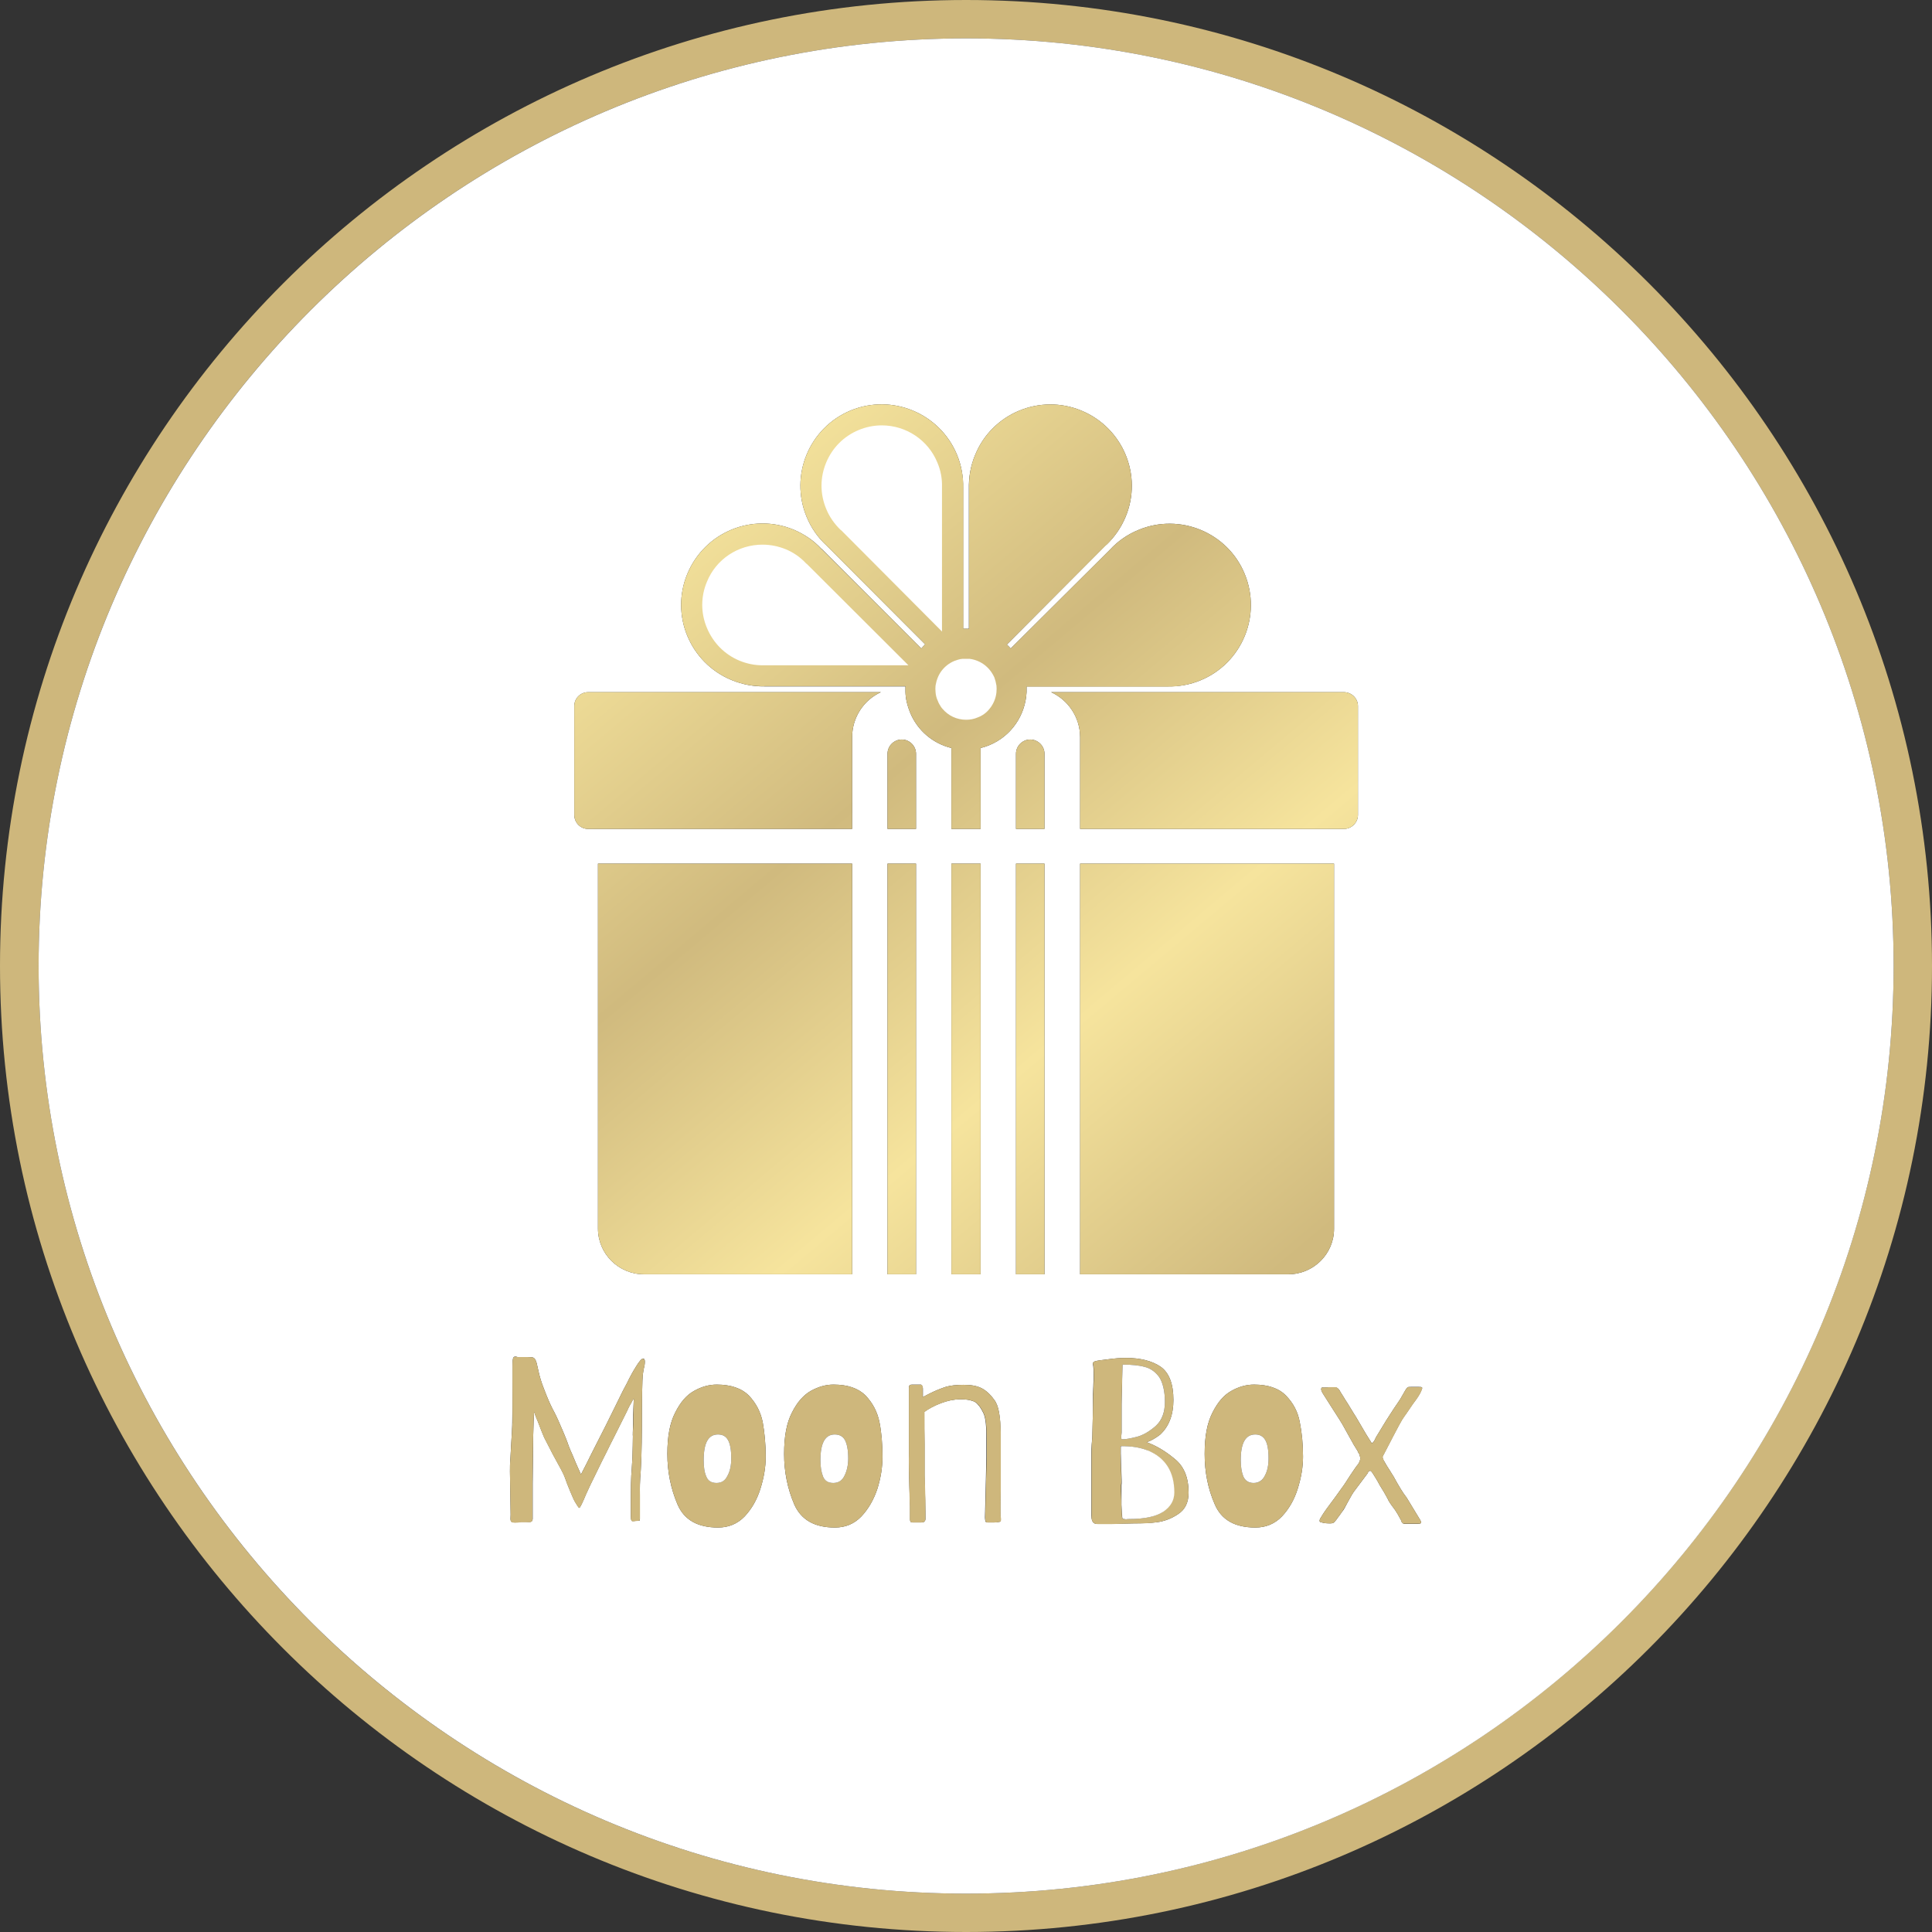 <?xml version="1.0" encoding="UTF-8"?> <svg xmlns="http://www.w3.org/2000/svg" xmlns:xlink="http://www.w3.org/1999/xlink" viewBox="0 0 84.07 84.07"><rect x="0" y="0" width="84.07" height="84.07" fill="#333333" stroke="none"/><defs><style>.e{fill:#fff;}.f{fill:#ceb77c;}.g{fill:url(#d);}</style><linearGradient id="d" x1="28.11" y1="25.12" x2="54.31" y2="56.34" gradientTransform="matrix(1, 0, 0, 1, 0, 0)" gradientUnits="userSpaceOnUse"><stop offset="0" stop-color="#f6e49d"></stop><stop offset="0" stop-color="#f2e09a"></stop><stop offset=".33" stop-color="#d0ba7e"></stop><stop offset=".66" stop-color="#f6e49d"></stop><stop offset="1" stop-color="#d0ba7e"></stop></linearGradient></defs><g id="a"></g><g id="b"><g id="c"><g><path class="f" d="M42.04,0C18.86,0,0,18.86,0,42.03s18.86,42.04,42.04,42.04,42.03-18.86,42.03-42.04S65.22,0,42.04,0Zm0,82.4C19.78,82.4,1.68,64.29,1.68,42.03S19.78,1.67,42.04,1.67s40.36,18.11,40.36,40.36-18.11,40.37-40.36,40.37Z"></path><path class="e" d="M42.04,1.67C19.78,1.67,1.68,19.78,1.68,42.03s18.1,40.37,40.36,40.37,40.36-18.11,40.36-40.37S64.29,1.67,42.04,1.67ZM24.99,30.72c0-.33,.27-.6,.6-.6h12.74c-.74,.34-1.25,1.09-1.25,1.96v3.99h-11.49c-.33,0-.6-.27-.6-.61v-4.74Zm12.09,6.86v17.87h-9.06c-1.1,0-2-.89-2-1.99v-15.88h11.06Zm-9.07,21.99l-.04,.25c-.02,.19-.04,.99-.04,2.41,0,.32-.01,.7-.02,1.15-.02,.45-.03,.75-.05,.9-.01,.17-.02,.43-.02,.77v1.02c.01,.08-.01,.12-.05,.1h-.02s-.07,.01-.11,.01c-.05,.01-.09,.01-.14,.01-.02,0-.04-.02-.05-.05-.01-.02-.02-.07-.02-.14v-.59c0-.68,.01-1.08,.02-1.21,.01-.14,.03-.4,.05-.78,.01-.38,.02-.69,.02-.92-.01-.06,0-.25,.01-.57v-.36l.03-.72c-.05,.07-.08,.14-.12,.21-.07,.11-.13,.24-.19,.37l-.1,.2c-.11,.22-.24,.48-.39,.78-.15,.3-.28,.55-.38,.76-.12,.24-.28,.55-.46,.93-.19,.38-.33,.68-.43,.9-.17,.41-.27,.61-.3,.61-.02,0-.05-.03-.09-.1-.04-.07-.07-.11-.08-.13-.05-.07-.12-.23-.22-.47-.1-.24-.18-.44-.24-.62-.04-.13-.22-.46-.53-1.02-.24-.46-.36-.7-.37-.72-.06-.14-.15-.36-.27-.68-.07-.16-.13-.31-.17-.44l-.02,.44-.02,.69-.02,1.98v1.56c-.01,.06-.03,.1-.06,.11-.03,.02-.07,.02-.12,.02s-.08-.01-.11-.01h-.22c-.12,.03-.21,.03-.26,.03-.1,0-.16-.02-.18-.06-.02-.05-.02-.14-.01-.28,0-.22-.01-.43-.01-.63l-.02-1.24c0-.18,0-.38,.02-.58,.01-.21,.02-.39,.03-.55,.03-.48,.05-.82,.05-1.02l.02-1.88v-.55c-.01-.23,0-.36,.04-.4,.02-.02,.04-.03,.07-.03,.01,0,.04,.01,.07,.01,.03,.02,.07,.02,.11,.02h.31c.13-.01,.22,0,.28,.01,.06,.02,.1,.07,.13,.15,.03,.07,.05,.16,.07,.26,.02,.09,.04,.17,.05,.22,.04,.18,.11,.44,.24,.76,.12,.32,.24,.6,.36,.84,.09,.16,.22,.42,.37,.78,.16,.36,.27,.64,.34,.85,.04,.11,.1,.24,.17,.4l.15,.36,.21,.47c.2-.38,.34-.66,.42-.83l.66-1.3,.45-.91c.23-.48,.39-.79,.47-.93,.13-.27,.26-.51,.4-.73,.14-.23,.24-.34,.3-.34s.08,.04,.08,.13c0,.08-.01,.19-.05,.32Zm5.08,5.21c-.15,.48-.38,.88-.69,1.21-.31,.32-.7,.48-1.15,.48-.89,0-1.48-.33-1.77-1.01-.29-.68-.44-1.41-.44-2.19s.11-1.35,.34-1.8c.23-.46,.5-.77,.83-.95,.32-.18,.65-.27,.98-.27,.61,0,1.08,.16,1.4,.48,.31,.33,.51,.71,.6,1.16,.08,.45,.13,.95,.13,1.5,0,.45-.08,.91-.23,1.39Zm5.09,0c-.16,.48-.39,.88-.7,1.21-.31,.32-.69,.48-1.15,.48-.88,0-1.47-.33-1.77-1.01-.29-.68-.44-1.41-.44-2.19s.11-1.35,.34-1.8c.23-.46,.51-.77,.83-.95,.33-.18,.65-.27,.98-.27,.62,0,1.08,.16,1.4,.48,.31,.33,.51,.71,.6,1.16,.09,.45,.13,.95,.13,1.5,0,.45-.07,.91-.22,1.39Zm1.68-27.2v17.87h-1.24v-17.87h1.24Zm-1.24-1.51v-3.27c0-.34,.28-.62,.62-.62s.62,.28,.62,.62v3.27h-1.24Zm4.92,29.93c.01,.07,.01,.11,.01,.11,0,.04,0,.07-.02,.09s-.04,.03-.09,.03c-.05,.02-.13,.02-.25,.02h-.22s-.07-.01-.09-.04c0-.02-.02-.09-.02-.19l.04-1.67,.02-.93v-.7c.01-.62-.03-1.02-.12-1.21-.08-.17-.16-.3-.24-.38-.06-.09-.16-.15-.28-.18-.11-.04-.28-.06-.5-.06-.27,0-.55,.06-.84,.17-.29,.11-.53,.24-.72,.38,0,.53,0,.99,.01,1.39v1.38c.01,.34,.02,.7,.03,1.07s.01,.65,.01,.81c0,.06-.02,.1-.05,.12-.02,.03-.08,.04-.17,.04h-.34s-.07-.01-.09-.03c-.01-.02-.02-.05-.02-.1v-.56c-.05-1.31-.06-2.06-.05-2.26v-2.91c0-.1,.04-.14,.13-.14h.4s.08,.06,.08,.18v.36l.29-.15c.26-.13,.49-.22,.7-.29,.2-.06,.46-.09,.78-.09s.56,.04,.77,.14c.2,.1,.39,.27,.56,.51,.19,.23,.28,.72,.28,1.49v2.35c-.01,.43-.01,.74-.01,.94,0,.18,0,.28,.01,.31Zm-2.14-10.55v-17.87h1.27v17.87h-1.27Zm1.64-23.02c-.12,.05-.25,.09-.37,.12v3.52h-1.27v-3.52c-.78-.19-1.47-.74-1.8-1.55-.12-.29-.19-.59-.2-.88v-.25h-6.08c-.5,.01-1.01-.08-1.49-.28-1.81-.75-2.67-2.82-1.92-4.62,.75-1.81,2.82-2.67,4.63-1.92,.47,.2,.88,.48,1.21,.84h.01l4.33,4.33c.05-.06,.11-.12,.17-.18l-4.3-4.31c-.36-.33-.66-.75-.86-1.24-.75-1.8,.11-3.88,1.92-4.63,1.8-.74,3.87,.12,4.62,1.92,.2,.48,.28,.97,.27,1.45v6.13c.09,0,.17,0,.25,0v-6.09c-.01-.49,.07-1,.28-1.49,.74-1.8,2.82-2.66,4.62-1.91,1.81,.75,2.67,2.82,1.92,4.62-.2,.48-.49,.89-.84,1.22h-.01l-4.32,4.34c.06,.05,.12,.11,.17,.17l4.32-4.3c.33-.36,.75-.66,1.24-.86,1.8-.75,3.88,.11,4.62,1.91,.75,1.81-.11,3.88-1.91,4.63-.48,.2-.97,.28-1.45,.27h-6.13v.25c-.05,.99-.65,1.91-1.63,2.31Zm2.41,23.02h-1.24v-17.87h1.24v17.87Zm0-19.38h-1.24v-3.27c0-.34,.28-.62,.62-.62s.62,.28,.62,.62v3.27Zm.29-5.95h12.74c.33,0,.61,.27,.61,.6v4.74c0,.34-.28,.61-.61,.61h-11.48v-3.99c0-.87-.52-1.62-1.26-1.96Zm1.26,7.46h11.05v15.89c0,1.09-.89,1.98-1.99,1.98h-9.06v-17.87Zm4.26,28.31c-.3,.2-.61,.31-.92,.35-.31,.04-.64,.05-.98,.05l-.97,.02h-.62c-.1,.01-.18-.02-.22-.09-.04-.06-.06-.16-.06-.28v-2.71c0-.25,.02-.48,.04-.69l.03-1.23c0-.14,0-.35,0-.63,.01-.27,.02-.45,.02-.52,.01-.06,.01-.15,.01-.29,0-.23-.01-.4-.03-.5,0-.01,0-.03,0-.05,0-.04,.04-.07,.11-.09,.07-.02,.25-.05,.54-.08,.28-.04,.55-.06,.78-.06,.64,0,1.14,.13,1.51,.38,.37,.26,.56,.74,.56,1.45,0,.64-.19,1.15-.58,1.51-.18,.14-.37,.25-.58,.33,.39,.14,.79,.37,1.2,.71,.42,.33,.62,.82,.62,1.48,0,.43-.15,.74-.46,.94Zm5.21-1.11c-.15,.48-.38,.88-.69,1.21-.31,.32-.7,.48-1.15,.48-.89,0-1.48-.33-1.77-1.01-.3-.68-.44-1.41-.44-2.19s.11-1.35,.34-1.8c.23-.46,.5-.77,.83-.95,.32-.18,.65-.27,.98-.27,.61,0,1.08,.16,1.39,.48,.32,.33,.52,.71,.6,1.16,.09,.45,.14,.95,.14,1.5,0,.45-.08,.91-.23,1.39Zm3.76-1.2s.09,.17,.21,.35l.2,.32c.23,.42,.41,.72,.57,.92l.6,.99s.03,.07,.03,.09c0,.04-.05,.06-.15,.06h-.59s-.07-.02-.08-.05c-.03-.03-.05-.07-.06-.12-.03-.04-.05-.1-.09-.16-.02-.04-.05-.1-.1-.17-.04-.07-.08-.13-.12-.18-.14-.18-.23-.32-.27-.42-.09-.17-.2-.36-.34-.58-.12-.23-.23-.4-.32-.54-.04-.06-.07-.09-.09-.09s-.05,.01-.07,.03c-.03,.02-.04,.05-.04,.07l-.54,.72c-.1,.12-.2,.3-.32,.52-.12,.23-.2,.38-.25,.43l-.15,.21s-.06,.07-.11,.15c-.06,.08-.11,.13-.14,.14-.05,.02-.1,.02-.14,.02-.15,0-.28-.01-.38-.05-.05,0-.07-.03-.07-.07,0-.02,.01-.06,.04-.11,.03-.05,.06-.09,.08-.13,.07-.12,.26-.38,.56-.78l.28-.39c.1-.13,.22-.32,.38-.57,.16-.24,.27-.4,.34-.48,.06-.09,.09-.18,.09-.25,0-.05-.02-.12-.05-.2-.02-.02-.04-.06-.07-.13-.04-.06-.09-.15-.16-.26-.24-.42-.38-.69-.44-.79-.05-.1-.25-.42-.6-.96-.21-.33-.32-.51-.33-.52-.03-.06-.05-.11-.05-.15,0-.06,.03-.09,.11-.07,.1,0,.18-.01,.24-.01h.26s.09,.01,.12,.05c.04,.03,.08,.09,.12,.17,.03,.05,.07,.11,.12,.19,.05,.09,.11,.18,.17,.27,.24,.4,.37,.6,.37,.6l.44,.75,.25,.4s.05-.02,.07-.05c.03-.04,.05-.07,.07-.11,.01-.03,.03-.07,.04-.09l.45-.74c.23-.36,.43-.67,.6-.91,.01-.02,.06-.11,.15-.26,.01-.02,.04-.07,.08-.14s.07-.11,.11-.13c.02-.02,.06-.02,.12-.02h.37c.06,0,.1,0,.12,.02,.02,.01,.02,.04,0,.08-.04,.12-.12,.27-.25,.45-.05,.06-.2,.27-.44,.63-.02,.02-.07,.1-.16,.23-.06,.1-.19,.33-.38,.7-.19,.36-.33,.64-.42,.81-.04,.06-.06,.11-.06,.14,0,.02,.02,.08,.06,.17Z"></path><path class="f" d="M27.98,59.12c-.06,0-.16,.11-.3,.34-.14,.22-.27,.46-.4,.73-.08,.14-.24,.45-.47,.93l-.45,.91-.66,1.3c-.08,.17-.22,.45-.42,.83l-.21-.47-.15-.36c-.07-.16-.13-.29-.17-.4-.07-.21-.18-.49-.34-.85-.15-.36-.28-.62-.37-.78-.12-.24-.24-.52-.36-.84-.13-.32-.2-.58-.24-.76-.01-.05-.03-.13-.05-.22-.02-.1-.04-.19-.07-.26-.03-.08-.07-.13-.13-.15-.06-.01-.15-.02-.28-.02h-.31s-.08,.01-.11-.01c-.03,0-.06,0-.07,0-.03,0-.05,0-.07,.03-.04,.04-.05,.17-.05,.4v2.43c-.01,.2-.03,.54-.06,1.02-.01,.16-.02,.34-.03,.55-.02,.2-.02,.4-.02,.58l.02,1.24c0,.2,.01,.41,.01,.63-.01,.14-.01,.23,.01,.28,.02,.04,.08,.06,.18,.06,.05,0,.14,0,.26-.02h.22s.06,0,.11,0,.09,0,.12-.02c.03-.01,.05-.05,.05-.11v-1.56l.03-1.98,.02-.69,.02-.44c.04,.13,.1,.28,.17,.44,.12,.32,.21,.54,.27,.68,.01,.02,.13,.26,.37,.72,.31,.56,.49,.89,.53,1.02,.06,.18,.14,.38,.24,.62,.1,.24,.17,.4,.22,.47,.01,.02,.04,.06,.08,.13,.04,.07,.07,.1,.09,.1,.03,0,.13-.2,.3-.61,.1-.22,.24-.52,.43-.9,.18-.38,.34-.69,.46-.93,.1-.21,.23-.46,.38-.76l.39-.78,.1-.2c.06-.13,.12-.26,.19-.37,.04-.07,.07-.14,.12-.21l-.02,.72v.36c-.02,.32-.03,.51-.02,.57,0,.23-.01,.54-.02,.92-.02,.38-.04,.64-.05,.78-.01,.13-.02,.53-.02,1.21v.59c0,.07,0,.12,.02,.14,.01,.03,.03,.05,.05,.05,.05,0,.09,0,.14-.01,.04,0,.08-.01,.11-.01h.02s.06-.02,.06-.1v-1.02c-.01-.34,0-.6,.01-.77,.02-.15,.03-.45,.05-.9,.01-.45,.02-.83,.02-1.15,0-1.42,.02-2.22,.04-2.41l.04-.25c.04-.13,.05-.24,.05-.32,0-.09-.02-.13-.08-.13Z"></path><path class="f" d="M43.55,64.14v-1.74c-.01-.77-.1-1.26-.29-1.49-.17-.24-.36-.41-.56-.51-.21-.1-.46-.14-.77-.14s-.58,.03-.78,.09c-.21,.07-.44,.16-.7,.29l-.3,.15v-.36c.01-.12-.02-.17-.07-.17h-.4c-.09-.01-.13,.03-.13,.13v2.91c-.01,.2,0,.95,.04,2.26v.56s.02,.08,.03,.1c.02,.02,.05,.03,.09,.03h.34c.09,0,.15-.01,.17-.04,.03-.02,.05-.06,.05-.12,0-.16,0-.44,0-.81-.01-.37-.02-.73-.03-1.07v-1.38c-.01-.4-.01-.86-.01-1.39,.19-.14,.43-.27,.72-.38,.29-.11,.57-.17,.84-.17,.22,0,.39,.02,.5,.06,.12,.03,.22,.09,.28,.18,.08,.08,.16,.21,.24,.38,.09,.19,.13,.59,.13,1.21v.7l-.03,.93-.04,1.67c0,.1,.01,.17,.02,.19,.02,.03,.04,.04,.09,.04h.22c.12,0,.2,0,.25-.02,.05,0,.07,0,.09-.03,.02-.02,.02-.05,.02-.09,0,0,0-.04-.01-.11-.01-.03-.01-.13-.01-.31,0-.2,0-.51,.01-.94v-.61Z"></path><path class="f" d="M32.59,60.73c-.32-.32-.79-.48-1.4-.48-.33,0-.66,.09-.98,.27-.33,.18-.6,.49-.83,.95-.23,.45-.34,1.05-.34,1.8s.15,1.51,.44,2.19,.88,1.01,1.77,1.01c.45,0,.84-.16,1.15-.48,.31-.33,.54-.73,.69-1.21,.15-.48,.23-.94,.23-1.39,0-.55-.05-1.05-.13-1.5-.09-.45-.29-.83-.6-1.16Zm-.93,3.48c-.1,.21-.26,.32-.48,.32s-.38-.1-.45-.29c-.08-.18-.11-.42-.11-.7,0-.75,.2-1.12,.62-1.12,.19,0,.34,.07,.43,.23,.1,.16,.15,.43,.15,.81,0,.3-.05,.55-.16,.75Z"></path><path class="f" d="M37.67,60.73c-.32-.32-.78-.48-1.4-.48-.33,0-.65,.09-.98,.27-.32,.18-.6,.49-.83,.95-.23,.45-.34,1.05-.34,1.8s.15,1.51,.44,2.19c.3,.68,.89,1.01,1.77,1.01,.46,0,.84-.16,1.15-.48,.31-.33,.54-.73,.7-1.21,.15-.48,.22-.94,.22-1.39,0-.55-.04-1.05-.13-1.5-.09-.45-.29-.83-.6-1.16Zm-.92,3.48c-.1,.21-.27,.32-.49,.32s-.38-.1-.45-.29c-.07-.18-.11-.42-.11-.7,0-.75,.21-1.12,.62-1.12,.2,0,.34,.07,.44,.23,.09,.16,.15,.43,.15,.81,0,.3-.06,.55-.16,.75Z"></path><path class="f" d="M60.65,62.46c.19-.37,.32-.6,.38-.7,.09-.13,.14-.21,.16-.23,.24-.36,.39-.57,.44-.63,.13-.18,.21-.33,.25-.45,.01-.04,.01-.07-.01-.08s-.06-.01-.12-.01h-.37c-.06-.01-.1-.01-.12,.01-.04,.02-.07,.06-.11,.13-.04,.07-.07,.12-.08,.14-.09,.15-.14,.24-.15,.26-.17,.24-.37,.55-.6,.91l-.45,.74s-.03,.06-.04,.09c-.02,.04-.04,.07-.07,.11-.02,.03-.04,.05-.07,.05l-.25-.4-.44-.75s-.13-.2-.37-.6c-.06-.09-.12-.18-.17-.27-.05-.08-.09-.14-.12-.19-.04-.08-.08-.14-.12-.17-.03-.04-.07-.06-.12-.06h-.26c-.06,.01-.14,.02-.24,.02-.08-.02-.11,.01-.11,.07,0,.04,.02,.09,.05,.15,.01,.01,.12,.19,.33,.52,.35,.54,.55,.86,.6,.96,.06,.1,.2,.37,.44,.79,.07,.11,.12,.2,.16,.26,.03,.07,.05,.11,.07,.13,.03,.08,.05,.15,.05,.2,0,.07-.03,.16-.09,.25-.07,.08-.18,.24-.34,.48-.16,.25-.28,.44-.38,.57l-.28,.39c-.3,.4-.49,.66-.56,.78-.02,.04-.05,.08-.08,.13-.03,.05-.04,.09-.04,.11,0,.04,.02,.07,.07,.07,.1,.04,.23,.05,.38,.05,.04,0,.09,0,.14-.02,.03-.01,.08-.06,.14-.14,.05-.08,.09-.13,.11-.15l.15-.21s.13-.2,.25-.43c.12-.22,.22-.4,.32-.52l.54-.72s.01-.05,.04-.07c.02-.02,.05-.03,.07-.03s.05,.03,.09,.09c.09,.14,.2,.31,.32,.54,.14,.22,.25,.41,.34,.58,.04,.1,.13,.24,.27,.42,.04,.05,.08,.11,.12,.18,.05,.07,.08,.13,.1,.17,.04,.06,.06,.12,.09,.16,.01,.05,.03,.09,.06,.12,.01,.03,.04,.04,.08,.04h.59c.1,.01,.15-.01,.15-.05,0-.02-.01-.05-.03-.09-.2-.33-.4-.66-.6-.99-.16-.2-.34-.5-.57-.92l-.2-.32c-.12-.18-.19-.3-.21-.35-.04-.09-.06-.15-.06-.17,0-.03,.02-.08,.06-.14,.09-.17,.23-.45,.42-.81Z"></path><path class="f" d="M49.9,62.76c.21-.08,.4-.19,.58-.33,.39-.36,.58-.87,.58-1.51,0-.71-.19-1.19-.56-1.45-.37-.25-.87-.38-1.51-.38-.23,0-.5,.02-.78,.06-.29,.03-.47,.06-.54,.08-.07,.02-.11,.05-.11,.09,0,.02,.01,.04,.01,.05,.02,.1,.03,.27,.03,.5,0,.14,0,.23-.01,.29,0,.07-.01,.25-.02,.52,0,.28-.01,.49-.01,.63l-.03,1.23c-.02,.21-.03,.44-.03,.69v2.71c-.01,.12,.01,.22,.05,.28,.04,.07,.12,.1,.22,.1h.62l.97-.03c.34,0,.67,0,.98-.05,.31-.04,.62-.15,.92-.35,.31-.2,.46-.51,.46-.94,0-.66-.2-1.15-.62-1.48-.41-.34-.81-.57-1.2-.71Zm-1.1-.34s.01-.11,.01-.17v-1.15c0-.23,.01-.59,.02-1.08l.02-.64c.39,0,.71,.03,.96,.1,.25,.06,.46,.21,.63,.44,.16,.24,.25,.6,.25,1.08s-.13,.8-.39,1.04c-.27,.24-.54,.4-.82,.48-.28,.07-.49,.11-.62,.11-.03,0-.05-.01-.06-.02s-.01-.03-.01-.07c0-.03,0-.07,.01-.12Zm1.8,3.37c-.33,.21-.82,.31-1.48,.31-.03,0-.07,0-.13,.01-.05,0-.1-.01-.13-.02-.03-.02-.04-.07-.04-.15l-.02-.46-.02-.59v-.26s.02-.11,.02-.2l-.02-.55-.02-.64c0-.12,0-.2,0-.23,0-.03,0-.06,.01-.08,.43-.01,.81,.05,1.15,.18,.77,.32,1.16,.93,1.16,1.83,0,.35-.16,.63-.49,.85Z"></path><path class="f" d="M55.96,60.73c-.31-.32-.78-.48-1.39-.48-.33,0-.66,.09-.98,.27-.33,.18-.6,.49-.83,.95-.23,.45-.34,1.05-.34,1.8s.14,1.51,.44,2.19c.29,.68,.88,1.01,1.77,1.01,.45,0,.84-.16,1.15-.48,.31-.33,.54-.73,.69-1.21,.15-.48,.23-.94,.23-1.39,0-.55-.05-1.05-.14-1.5-.08-.45-.28-.83-.6-1.16Zm-.92,3.48c-.1,.21-.26,.32-.49,.32s-.37-.1-.45-.29c-.07-.18-.11-.42-.11-.7,0-.75,.21-1.12,.63-1.12,.19,0,.33,.07,.43,.23,.1,.16,.15,.43,.15,.81,0,.3-.05,.55-.16,.75Z"></path><path class="e" d="M54.62,62.42c-.42,0-.63,.37-.63,1.12,0,.28,.04,.52,.11,.7,.08,.19,.23,.29,.45,.29s.39-.11,.49-.32c.11-.2,.16-.45,.16-.75,0-.38-.05-.65-.15-.81-.1-.16-.24-.23-.43-.23Z"></path><path class="e" d="M49.93,63.11c-.34-.13-.72-.19-1.15-.18-.01,.02-.01,.05-.01,.08,0,.03,0,.11,0,.23l.02,.64,.02,.55c0,.09,0,.16-.01,.2v.85l.03,.46c0,.08,0,.13,.04,.15,.03,0,.08,.02,.13,.02,.06-.01,.1-.01,.13-.01,.66,0,1.15-.1,1.48-.31,.33-.22,.49-.5,.49-.85,0-.9-.39-1.51-1.16-1.83Z"></path><path class="e" d="M48.86,62.63c.13,0,.34-.04,.62-.11,.28-.08,.55-.24,.82-.48,.26-.24,.39-.58,.39-1.04s-.09-.84-.25-1.08c-.17-.23-.38-.38-.63-.44-.25-.07-.57-.1-.96-.1l-.02,.64c0,.49-.02,.85-.02,1.08v1.15c0,.06,0,.12-.01,.17-.01,.05-.01,.09-.01,.12,0,.04,0,.06,.01,.07s.03,.02,.06,.02Z"></path><path class="e" d="M36.32,62.42c-.41,0-.62,.37-.62,1.12,0,.28,.04,.52,.11,.7,.07,.19,.22,.29,.45,.29s.39-.11,.49-.32c.1-.2,.16-.45,.16-.75,0-.38-.06-.65-.15-.81-.1-.16-.24-.23-.44-.23Z"></path><path class="e" d="M31.24,62.42c-.42,0-.62,.37-.62,1.12,0,.28,.03,.52,.11,.7,.07,.19,.22,.29,.45,.29s.38-.11,.48-.32c.11-.2,.16-.45,.16-.75,0-.38-.05-.65-.15-.81-.09-.16-.24-.23-.43-.23Z"></path><path class="g" d="M26.02,37.58h11.06v17.87h-9.06c-1.1,0-2-.89-2-1.99v-15.88Zm12.6,17.87h1.24v-17.87h-1.24v17.87Zm2.78,0h1.27v-17.87h-1.27v17.87Zm2.81,0h1.24v-17.87h-1.24v17.87Zm2.79,0h9.06c1.1,0,1.99-.89,1.99-1.98v-15.89h-11.05v17.87ZM24.99,30.72v4.74c0,.34,.27,.61,.6,.61h11.49v-3.99c0-.87,.51-1.62,1.25-1.96h-12.74c-.33,0-.6,.27-.6,.6Zm14.25,1.46c-.34,0-.62,.28-.62,.62v3.27h1.24v-3.27c0-.34-.28-.62-.62-.62Zm5.59,0c-.34,0-.62,.28-.62,.62v3.27h1.24v-3.27c0-.34-.28-.62-.62-.62Zm13.65-2.06h-12.74c.74,.34,1.26,1.09,1.26,1.96v3.99h11.48c.33,0,.61-.27,.61-.61v-4.74c0-.33-.28-.6-.61-.6Zm-13.81-.24h6.13c.48,0,.97-.08,1.45-.28,1.8-.75,2.66-2.82,1.91-4.63-.74-1.8-2.82-2.66-4.62-1.91-.49,.2-.91,.5-1.24,.86l-4.32,4.3c-.05-.06-.11-.12-.17-.17l4.32-4.33h.01c.35-.34,.64-.75,.84-1.23,.75-1.8-.11-3.87-1.92-4.62-1.8-.75-3.88,.11-4.62,1.91-.21,.49-.29,1-.27,1.49v6.09c-.09,0-.17,0-.25,0v-6.13c0-.48-.08-.97-.28-1.45-.75-1.8-2.82-2.66-4.62-1.92-1.81,.75-2.67,2.83-1.92,4.63,.2,.49,.5,.91,.86,1.24l4.3,4.31c-.06,.06-.12,.12-.17,.18l-4.33-4.32h-.01c-.33-.37-.74-.65-1.21-.85-1.81-.75-3.88,.11-4.63,1.92-.75,1.8,.11,3.87,1.92,4.62,.48,.2,.99,.29,1.49,.27h6.08v.26c.01,.29,.08,.59,.2,.88,.33,.81,1.02,1.36,1.8,1.55v3.52h1.27v-3.52c.12-.03,.25-.07,.37-.12,.98-.4,1.58-1.32,1.63-2.31v-.24Z"></path><path class="e" d="M43.36,29.83c.01,.09,.01,.19,0,.29-.02,.22-.1,.44-.23,.63-.02,.03-.04,.05-.06,.08-.13,.17-.31,.31-.53,.39-.16,.07-.33,.1-.5,.1-.41,0-.78-.18-1.03-.48-.03-.03-.05-.06-.07-.09-.05-.08-.1-.16-.13-.25-.06-.12-.09-.25-.1-.38-.01-.1-.01-.2,0-.29,.04-.24,.13-.47,.27-.65,.07-.09,.15-.17,.24-.24s.19-.13,.31-.18c.11-.04,.22-.08,.34-.09,.05,0,.11,0,.16,0,.06,0,.12,0,.17,0,.24,.03,.47,.13,.65,.27,.09,.07,.17,.15,.24,.24,.07,.09,.13,.19,.18,.3,.04,.11,.07,.23,.09,.35Z"></path><path class="e" d="M41,27.49l-4.4-4.42h-.01c-.28-.27-.5-.58-.64-.93-.27-.65-.27-1.36,0-2.01,.27-.65,.77-1.15,1.42-1.42,.32-.13,.65-.2,1-.2,1.06,0,2.02,.64,2.42,1.62,.15,.35,.21,.71,.2,1.07v6.29Z"></path><path class="e" d="M39.53,28.95h-6.25s-.06,0-.1,0c-.35,0-.68-.07-1-.2-.65-.27-1.15-.78-1.42-1.43-.27-.64-.27-1.36,0-2,.4-.99,1.36-1.62,2.42-1.62,.35,0,.69,.07,1.01,.2,.34,.14,.64,.35,.89,.62l.04,.03,4.41,4.4Z"></path></g></g></g></svg> 